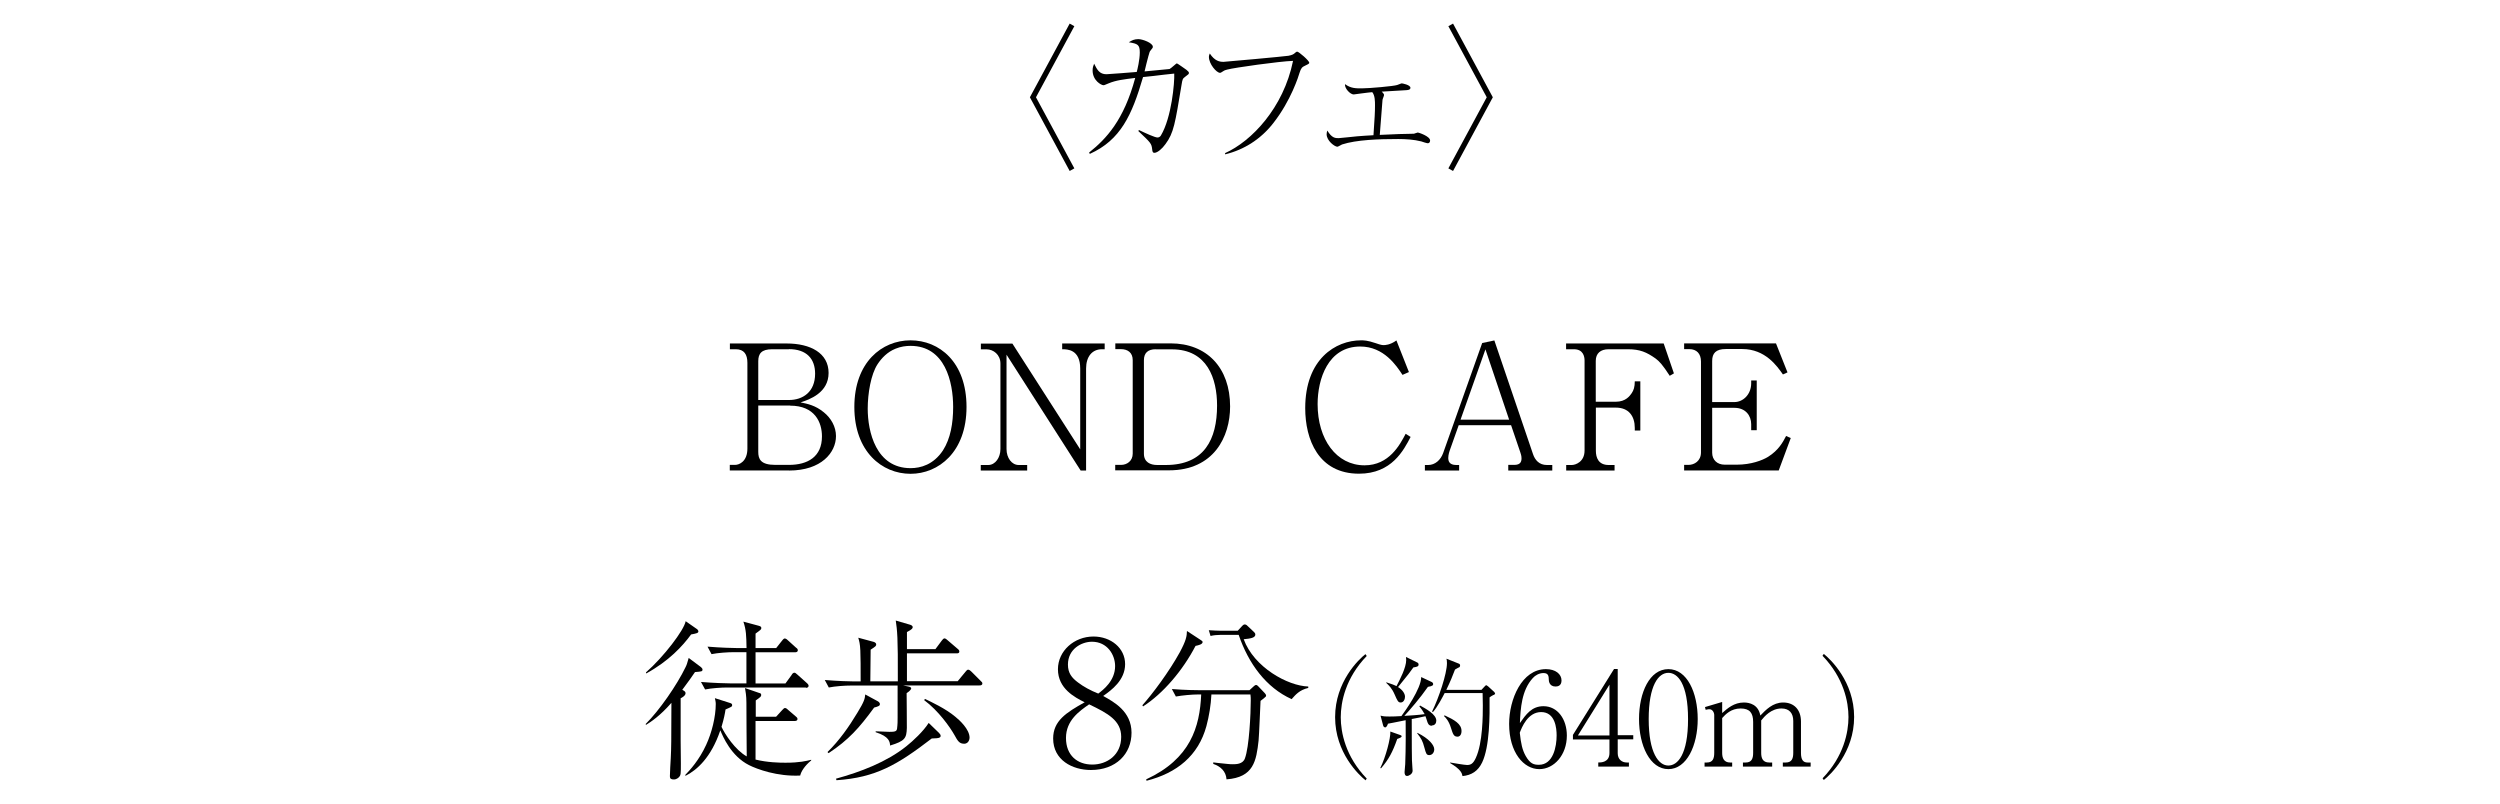 <?xml version="1.0" encoding="UTF-8"?>
<svg id="_レイヤー_2" data-name="レイヤー 2" xmlns="http://www.w3.org/2000/svg" xmlns:xlink="http://www.w3.org/1999/xlink" viewBox="0 0 230 74">
  <defs>
    <style>
      .cls-1 {
        fill: none;
      }

      .cls-2 {
        clip-path: url(#clippath);
      }
    </style>
    <clipPath id="clippath">
      <rect class="cls-1" width="230" height="74"/>
    </clipPath>
  </defs>
  <g id="_分ける" data-name="分ける">
    <g class="cls-2">
      <g>
        <path d="M98.84,15.49l-.43.24-3.66-6.78,3.66-6.78.43.24-3.53,6.54,3.53,6.54Z"/>
        <path d="M104.78,11.96c.6.29,1.47.69,1.71.69.13,0,.24-.07.31-.18.99-1.65,1.27-4.89,1.23-5.7-.41.03-1.47.17-1.93.22-.18.01-.27.03-.94.1-1.02,3.5-2.06,5.79-4.9,7.07l-.06-.13c1.57-1.25,3.19-2.96,4.24-6.86-1.04.13-1.76.21-2.45.5-.36.15-.39.17-.48.17-.18,0-.99-.42-.99-1.36,0-.28.07-.45.14-.62.27.55.49.97,1.13.97.17,0,2.47-.18,2.79-.21.06-.21.28-1.12.28-1.79,0-.71-.18-.81-1.01-.94.29-.18.5-.29.88-.29s1.33.35,1.33.7c0,.08,0,.1-.21.35-.07.07-.1.15-.2.52-.06.21-.31,1.2-.35,1.4.2-.01,2.26-.21,2.3-.22.13-.06.62-.52.66-.52.08,0,.87.59.9.6.17.14.22.2.22.28,0,.1-.04.13-.34.35-.24.18-.25.21-.34.76-.59,3.54-.71,4.41-1.48,5.44-.29.41-.73.8-1.02.8-.17,0-.18-.17-.2-.32-.06-.53-.11-.59-1.27-1.68l.04-.08Z"/>
        <path d="M112.7,14.09c2.42-1.08,5.38-4.15,6.26-8.49-1.25.04-5.44.63-6.05.8-.27.07-.31.1-.52.24-.01.01-.08.06-.15.06-.32,0-1.02-.81-1.02-1.47,0-.14.06-.24.08-.31.45.69.9.77,1.26.77.11,0,5.65-.5,5.98-.56.35-.07.48-.14.62-.28.1-.08.13-.1.18-.1.15,0,1.11.83,1.11,1.02,0,.07-.04.11-.34.25-.34.15-.41.25-.55.67-.08.28-.78,2.55-2.42,4.64-1.11,1.43-2.66,2.45-4.43,2.87v-.11Z"/>
        <path d="M127.33,8.75c0,.07-.14.38-.14.45-.04.5-.21,2.76-.25,3.21,1.61-.07,2.19-.1,2.83-.1.24,0,.27,0,.32-.01.07-.01.29-.11.35-.11s1.13.34,1.13.74c0,.13-.07.25-.21.25-.1,0-.52-.14-.6-.17-.66-.17-1.43-.22-2.12-.22-1.79,0-3.85.07-5.17.5-.08.03-.36.21-.43.21-.25,0-.99-.55-.99-1.15,0-.13.03-.21.06-.34.42.69.73.7,1.04.7.11,0,1.48-.15,1.71-.17.25-.03,1.18-.08,1.5-.1.11-1.64.14-2.09.14-2.73,0-.39,0-.92-.25-1.23-.27.01-1.69.21-1.71.21-.31,0-.85-.55-.8-.95.53.39.98.39,1.55.39.67,0,2.94-.2,3.25-.31.07-.01.36-.15.42-.15.04,0,.8.13.8.41,0,.2-.27.21-.45.22-.62.03-1.58.1-2.19.13.2.2.21.25.21.32Z"/>
        <path d="M136.78,8.95l-3.53-6.54.43-.24,3.66,6.78-3.66,6.78-.43-.24,3.53-6.54Z"/>
        <path d="M72.58,43.28h-5.44v-.51h.48c.4,0,1.14-.32,1.14-1.5v-7.89c0-.77-.3-1.25-1.07-1.25h-.54v-.53h5.22c2.19,0,3.86.88,3.86,2.71s-1.76,2.45-2.58,2.71c.64.13,1.36.27,2.14.91.67.54,1.12,1.33,1.12,2.19,0,1.5-1.33,3.17-4.32,3.17ZM72.58,32.13h-1.54c-.98,0-1.28.4-1.28,1.1v3.57h2.83c1.25,0,2.4-.72,2.4-2.42,0-1.36-.77-2.26-2.42-2.26ZM72.69,37.31h-2.93v4.26c0,.66.21,1.2,1.57,1.2h1.25c1.74,0,3.04-.75,3.04-2.62,0-1.28-.64-2.83-2.93-2.83Z"/>
        <path d="M83.77,43.59c-2.62,0-5.17-2.03-5.17-6.15s2.54-6.13,5.17-6.13,5.15,1.98,5.15,6.13-2.58,6.15-5.15,6.15ZM83.77,31.82c-.42,0-.9.06-1.38.26-.75.3-1.28.86-1.65,1.42-.62.94-.91,2.71-.91,4.1,0,2.1.75,5.47,3.94,5.47.93,0,2.11-.32,2.98-1.63.7-1.09.94-2.51.94-4,0-2.29-.74-5.62-3.92-5.62Z"/>
        <path d="M101.38,32.13c-.9,0-1.46.67-1.46,1.78v9.38h-.5l-6.82-10.66v8.68c0,.82.48,1.47,1.12,1.47h.78v.51h-4.27v-.51h.69c.66,0,1.12-.7,1.12-1.47v-7.86c0-.83-.66-1.31-1.26-1.31h-.54v-.53h2.9l6.24,9.73v-7.43c0-1.78-1.2-1.78-1.66-1.78v-.53h3.91v.53h-.24Z"/>
        <path d="M102.61,42.77h.53c.53,0,1.07-.35,1.07-1.04v-8.6c0-.69-.46-1.01-1.09-1.01h-.51v-.53h5.09c3.31,0,5.47,2.22,5.47,5.81,0,2.77-1.49,5.87-5.62,5.87h-4.95v-.51ZM106.33,32.13c-.72,0-1.09.34-1.09,1.01v8.6c0,.78.59,1.04,1.22,1.04h.8c3.54,0,4.71-2.37,4.71-5.47,0-2.48-.9-5.17-4.15-5.17h-1.49Z"/>
        <path d="M129.78,40.19c-.64,1.23-1.74,3.39-4.75,3.39-3.73,0-4.95-3.14-4.95-6.03,0-4.51,2.79-6.24,5.14-6.24.24,0,.58,0,1.34.26.5.18.64.18.74.18s.58,0,1.17-.43l1.15,2.91-.59.26c-.56-.85-1.71-2.61-3.89-2.61-2.96,0-3.92,2.99-3.92,5.3,0,3.25,1.73,5.63,4.32,5.63,2.26,0,3.25-1.89,3.78-2.9l.46.29Z"/>
        <path d="M138.76,43.28v-.51h.56c.58,0,.66-.32.66-.61,0-.08,0-.22-.11-.54l-.85-2.5h-4.82l-.83,2.34s-.13.37-.13.66.08.66.74.66h.26v.51h-3.15v-.51h.3c.64,0,1.15-.46,1.38-1.1l3.59-10.12,1.12-.24,3.55,10.44c.19.58.59,1.02,1.28,1.02h.5v.51h-4.03ZM136.66,32.14l-2.29,6.47h4.47l-2.18-6.47Z"/>
        <path d="M153.62,34.58c-.66-1.02-.96-1.34-1.31-1.6-.82-.58-1.44-.85-2.54-.85h-1.78c-.74,0-1.18.38-1.18,1.07v3.76h1.84c.94,0,1.3-.56,1.46-.78.19-.27.29-.59.29-1.1h.51v4.53h-.51v-.24c0-1.09-.56-1.87-1.74-1.87h-1.84v3.97c0,.64.24,1.31,1.18,1.31h.54v.51h-4.45v-.51h.51c.35,0,1.18-.29,1.18-1.33v-8.28c0-.38-.13-1.04-.98-1.04h-.72v-.53h8.98l.94,2.75-.38.22Z"/>
        <path d="M163.65,43.28h-8.71v-.51h.4c.53,0,1.15-.35,1.15-1.15v-8.36c0-.72-.4-1.14-1.07-1.14h-.48v-.53h8.45l1.06,2.67-.42.19c-.54-.77-1.62-2.34-3.75-2.34h-1.5c-.93,0-1.26.4-1.26,1.1v3.78h2.05c.78,0,1.54-.69,1.54-1.73v-.26h.51v4.58h-.51v-.56c0-.77-.51-1.5-1.54-1.5h-2.05v4.13c0,.66.46,1.1,1.15,1.1h1.12c1.31,0,2.35-.4,2.87-.72.99-.62,1.38-1.38,1.66-1.92l.43.19-1.1,2.96Z"/>
        <path d="M64.52,61.41c.06.06.11.11.11.18,0,.19-.08.19-.69.24-.3.45-.59.85-1.17,1.63.24.14.3.18.3.32,0,.22-.32.4-.45.46v3.87c0,.34.02,1.81.02,2.11,0,.99,0,1.09-.18,1.28-.05.05-.21.21-.46.21s-.37-.06-.37-.29c0-.46.06-1.2.08-1.67.05-1.02.05-1.44.06-5.09-1.04,1.2-1.9,1.76-2.34,2.03l-.03-.08c1.26-1.25,2.88-3.59,3.67-5.23.11-.22.14-.32.29-.85l1.15.86ZM64.14,57.89s.11.1.11.19c0,.16-.14.19-.67.29-.78,1.07-2.05,2.45-4.13,3.59l-.02-.1c1.62-1.42,3.51-3.89,3.65-4.71l1.06.74ZM73.63,71.35c-2.11.11-3.99-.59-4.72-.96-1.65-.83-2.4-2.62-2.64-3.2-.85,2.51-2.15,3.65-3.19,4.18l-.05-.06c.42-.43,1.3-1.38,1.94-2.79.51-1.1.88-2.56.88-3.76,0-.21-.05-.37-.08-.53l1.41.45c.08.03.18.06.18.19,0,.14-.06.16-.61.4-.06.4-.14.83-.37,1.6.3.66,1.26,2.13,2.32,2.72-.02-.78-.02-4.24-.03-4.95,0-.64-.08-1.04-.13-1.34l1.3.45c.13.03.19.06.19.19,0,.14-.05.18-.5.5v1.5h1.87l.56-.61c.16-.18.19-.19.27-.19.05,0,.1,0,.29.18l.69.59c.08.06.16.13.16.24,0,.14-.13.18-.24.18h-3.62v3.55c1.09.27,2.21.29,2.75.29,1.31,0,1.92-.16,2.37-.27v.06c-.61.5-.94,1.04-1.01,1.39ZM74.14,63.25h-7.22c-.56,0-1.46.06-2.05.18l-.38-.69c1.2.1,2.37.13,2.66.13h1.52v-2.87h-1.15c-.56,0-1.46.06-2.06.18l-.37-.69c1.2.1,2.35.13,2.66.13h.93c-.02-1.14-.03-1.65-.29-2.43l1.41.38c.16.05.24.08.24.21s-.05.16-.53.51v1.33h1.9l.53-.67c.16-.21.22-.21.27-.21.1,0,.26.14.29.18l.74.67c.1.06.16.14.16.24,0,.14-.14.18-.24.18h-3.65v2.87h2.75l.56-.77c.06-.11.14-.22.26-.22.08,0,.11.02.29.18l.86.77c.13.11.16.19.16.26,0,.14-.14.18-.24.18Z"/>
        <path d="M90.11,63.06h-7.04l.5.1c.11.02.26.06.26.18,0,.13-.3.35-.42.43,0,.51.03,2.75.02,3.2-.03.94-.16,1.2-1.54,1.62-.03-.34-.06-.82-1.33-1.23v-.08c.19,0,1.07.05,1.25.05.7,0,.72-.06.75-.59.03-.32.02-.42.02-3.67h-4.27c-.56,0-1.46.06-2.06.18l-.37-.69c1.2.1,2.35.13,2.66.13h.64c0-1.49,0-2.06-.03-2.85-.03-.64-.1-.86-.19-1.17l1.41.38c.06.02.24.08.24.24,0,.14-.05.18-.51.48,0,.5,0,.74-.03,2.91h2.53c.02-4.15-.06-4.67-.19-5.59l1.3.38c.11.03.26.1.26.22,0,.11-.05.21-.53.46v1.57h2.62l.58-.78c.08-.1.16-.21.26-.21.08,0,.22.11.29.18l.91.78c.1.08.16.14.16.26,0,.14-.13.16-.24.16h-4.58v2.56h4.67l.7-.85c.11-.14.18-.21.26-.21.1,0,.24.11.3.18l.85.85c.1.1.16.14.16.24,0,.14-.13.18-.24.18ZM80.41,65.11c-1.36,1.86-2.34,2.96-4.18,4.18l-.1-.1c1.09-1.07,1.97-2.32,2.75-3.62.64-1.04.69-1.3.72-1.68l1.09.59c.1.05.26.14.26.3s-.14.21-.54.32ZM86.36,67.89c-.14.03-.19.03-.64.05-3.15,2.42-5.15,3.6-8.76,3.84l-.05-.14c2.26-.62,4.67-1.54,6.47-2.98.64-.51,1.57-1.38,2.06-2.15l.94.91c.1.1.16.18.16.29,0,.13-.13.16-.19.18ZM88.67,68.42c-.42,0-.58-.29-.85-.78-.42-.75-1.49-2.26-2.8-3.23l.08-.11c.53.26,1.89.88,2.8,1.65.37.3,1.3,1.14,1.3,1.92,0,.05-.03.56-.53.56Z"/>
        <path d="M100.36,70.84c-1.7,0-3.47-.91-3.47-2.9,0-1.62,1.2-2.38,2.9-3.33-.9-.45-2.46-1.25-2.46-3.04,0-1.68,1.49-3.01,3.27-3.01,1.6,0,2.91,1.06,2.91,2.54s-1.26,2.4-2.02,2.93c.98.54,2.61,1.42,2.61,3.38s-1.44,3.43-3.73,3.43ZM100.2,64.8c-.88.61-2.13,1.47-2.13,3.09s1.06,2.45,2.42,2.45,2.66-.88,2.66-2.55c0-1.5-1.22-2.16-2.95-2.99ZM100.46,59.04c-.96,0-2.21.67-2.21,2.1,0,.78.35,1.22.93,1.65.48.37,1.15.74,1.86,1.02.45-.34,1.55-1.17,1.55-2.53,0-1.04-.72-2.24-2.13-2.24Z"/>
        <path d="M109.99,59.42c-1.18,2.27-2.99,4.39-4.83,5.57l-.06-.11c.93-1.04,2.45-3.07,3.43-4.85.59-1.09.66-1.5.67-1.98l1.22.8c.16.1.22.14.22.22,0,.21-.4.3-.64.35ZM116.32,64.21s-.16.13-.35.27c-.03.58-.13,3.14-.18,3.65-.21,1.87-.45,3.39-2.95,3.57-.05-.75-.56-1.2-1.22-1.42v-.14c.24.03.35.05,1.28.14.22.03.42.03.53.03.27,0,.91,0,1.1-.53.4-1.06.54-4.16.54-5.33,0-.26,0-.29-.03-.56h-3.59c-.05.99-.21,1.97-.46,2.91-.74,2.72-2.71,4.32-5.51,5.03l-.03-.13c4.08-1.89,4.93-4.82,5.06-7.81h-.27c-.56,0-1.46.08-2.06.19l-.37-.69c1.2.1,2.35.11,2.66.11h4.48l.37-.34c.11-.1.16-.14.24-.14s.13.05.21.13l.58.61s.13.14.13.22c0,.1-.05.14-.16.22ZM118.83,64.32c-2.35-1.06-3.97-3.27-4.87-5.91h-1.71c-.26,0-.62.03-.88.1l-.16-.53c.29.02.9.05,1.14.05h1.52l.37-.4c.16-.18.22-.18.29-.18.11,0,.22.1.27.16l.56.53c.06.06.13.13.13.24,0,.3-.45.37-1.07.43.94,2.58,4.05,4.29,5.94,4.35v.13c-.82.19-1.18.64-1.52,1.02Z"/>
        <path d="M125.62,71.78c-.6-.48-2.79-2.53-2.79-5.8s2.19-5.33,2.79-5.8l.12.17c-1.96,2.03-2.39,4.25-2.39,5.64s.43,3.61,2.39,5.64l-.12.17Z"/>
        <path d="M131.72,66.77c-.31,0-.38-.28-.44-.47-.06-.22-.11-.31-.14-.41-.34.08-.7.16-1.26.26,0,2.85.01,3.17.02,3.8,0,.16.06.84.06.96,0,.31-.37.48-.5.48-.2,0-.24-.18-.24-.36,0-.12.06-.62.06-.73.06-1.34.05-3.51.04-4.04-1.22.24-1.37.28-1.63.32-.01.06-.12.34-.24.34-.02,0-.16,0-.2-.17l-.24-.91c.32.08.49.08.82.08.28,0,.67-.01,1.1-.04.31-.42,1.83-2.53,1.82-3.59l1,.47c.06.04.1.1.1.18s-.02.18-.48.25c-.7,1.01-1.68,2.15-2.17,2.67.62-.04,1.25-.07,1.87-.16-.17-.3-.32-.52-.49-.72l.07-.07c.5.28,1.49.8,1.49,1.39,0,.24-.14.44-.4.44ZM128.54,68c-.42,1.19-.78,1.87-1.49,2.69l-.06-.04c.49-.97.96-2.75.92-3.35l.9.32c.08.02.14.06.14.12,0,.07-.08.13-.42.25ZM130.04,61.39c-.32.46-.43.6-1.42,1.82.42.26.64.61.64.89,0,.22-.12.53-.4.53-.23,0-.3-.16-.55-.73-.26-.6-.54-.85-.77-1.07v-.06c.55.17.74.26.94.35.31-.6.89-1.7.89-2.4,0-.1-.01-.19-.02-.28l1.06.52s.1.06.1.16c0,.17-.07.22-.46.28ZM131.49,69.47c-.26,0-.3-.16-.44-.67-.18-.68-.29-.84-.67-1.34l.02-.04c1.09.54,1.55,1.14,1.55,1.52,0,.29-.19.53-.46.53ZM137.39,63.94c-.2.11-.25.14-.35.22.02,1.69.01,4.53-.68,5.98-.38.8-.98,1.18-1.81,1.26-.05-.26-.13-.6-1.14-1.2v-.05c.24.04,1.33.23,1.56.23.34,0,.56-.12.8-.64.65-1.38.65-3.97.65-4.83,0-.52-.01-.89-.02-1.15h-3.49c-.18.34-.65,1.27-1.08,1.75l-.08-.05c.62-1.25,1.37-3.49,1.37-4.45,0-.25-.02-.31-.05-.41l1.18.47s.08.07.08.12c0,.1-.02.14-.05.18-.04.02-.36.18-.42.23-.22.58-.41,1.06-.8,1.87h3.23l.28-.3c.1-.1.12-.13.17-.13.02,0,.07.04.16.1l.58.53s.07.11.07.14c0,.06-.06.08-.13.13ZM134.07,67.77c-.32,0-.4-.23-.58-.8-.2-.66-.49-.95-.64-1.09l.05-.07c.91.42,1.56.79,1.56,1.44,0,.07,0,.53-.4.53Z"/>
        <path d="M141.61,70.76c-1.42,0-2.77-1.52-2.77-4.16,0-2.25,1.16-5.04,3.39-5.04.88,0,1.43.46,1.43,1.04,0,.49-.34.56-.55.56-.6,0-.62-.55-.62-.62-.01-.31-.02-.62-.49-.62-.4,0-.77.22-.98.46-1.04,1.13-1.13,2.82-1.19,4.14.56-.79,1.08-1.55,2.17-1.55,1.3,0,2.15,1.2,2.15,2.7,0,1.8-1.19,3.09-2.53,3.09ZM141.79,65.51c-1.24,0-1.79,1.42-1.97,1.9.11,1.02.23,1.58.55,2.15.41.71.74.8,1.21.8,1.32,0,1.63-1.68,1.63-2.7,0-.65-.12-2.15-1.43-2.15Z"/>
        <path d="M148.83,68.04v1.26c0,.55.37.85.84.85h.19v.38h-2.82v-.38c.25,0,1.03,0,1.03-.88v-1.24h-3.36v-.42l3.78-6.06h.34v6.09h1.43v.38h-1.43ZM148.07,62.99l-2.9,4.67h2.9v-4.67Z"/>
        <path d="M153.49,70.76c-1.69,0-2.7-2.16-2.7-4.61s.98-4.59,2.7-4.59,2.7,2.16,2.7,4.59-1.01,4.61-2.7,4.61ZM153.49,61.9c-.91,0-1.81,1.14-1.81,4.26s.92,4.27,1.81,4.27c.84,0,1.81-.98,1.81-4.27s-.97-4.26-1.81-4.26Z"/>
        <path d="M164.02,70.53v-.38h.28c.53,0,.68-.35.68-.88v-2.94c0-.71-.36-1.15-1.08-1.15-.96,0-1.58.74-1.87,1.1v2.99c0,.47.14.88.73.88h.28v.38h-2.69v-.38h.26c.53,0,.68-.35.68-.88v-2.85c0-.82-.31-1.24-1.15-1.24-.89,0-1.39.54-1.7.88v3.21c0,.47.16.88.73.88h.19v.38h-2.54v-.38h.22c.53,0,.67-.36.67-.88v-3.48c0-.24-.16-.54-.44-.54-.02,0-.17,0-.35.05l-.06-.25,1.58-.47v1.02c.49-.43,1.09-.97,2-.97.52,0,1.33.19,1.51,1.2.5-.52,1.15-1.2,2.1-1.2,1.01,0,1.64.67,1.64,1.75v2.89c0,.61.19.88.6.88h.29v.38h-2.57Z"/>
        <path d="M167.67,71.61c1.96-2.03,2.39-4.25,2.39-5.64s-.43-3.61-2.39-5.64l.12-.17c.6.48,2.79,2.54,2.79,5.8s-2.19,5.33-2.79,5.8l-.12-.17Z"/>
      </g>
    </g>
  </g>
</svg>